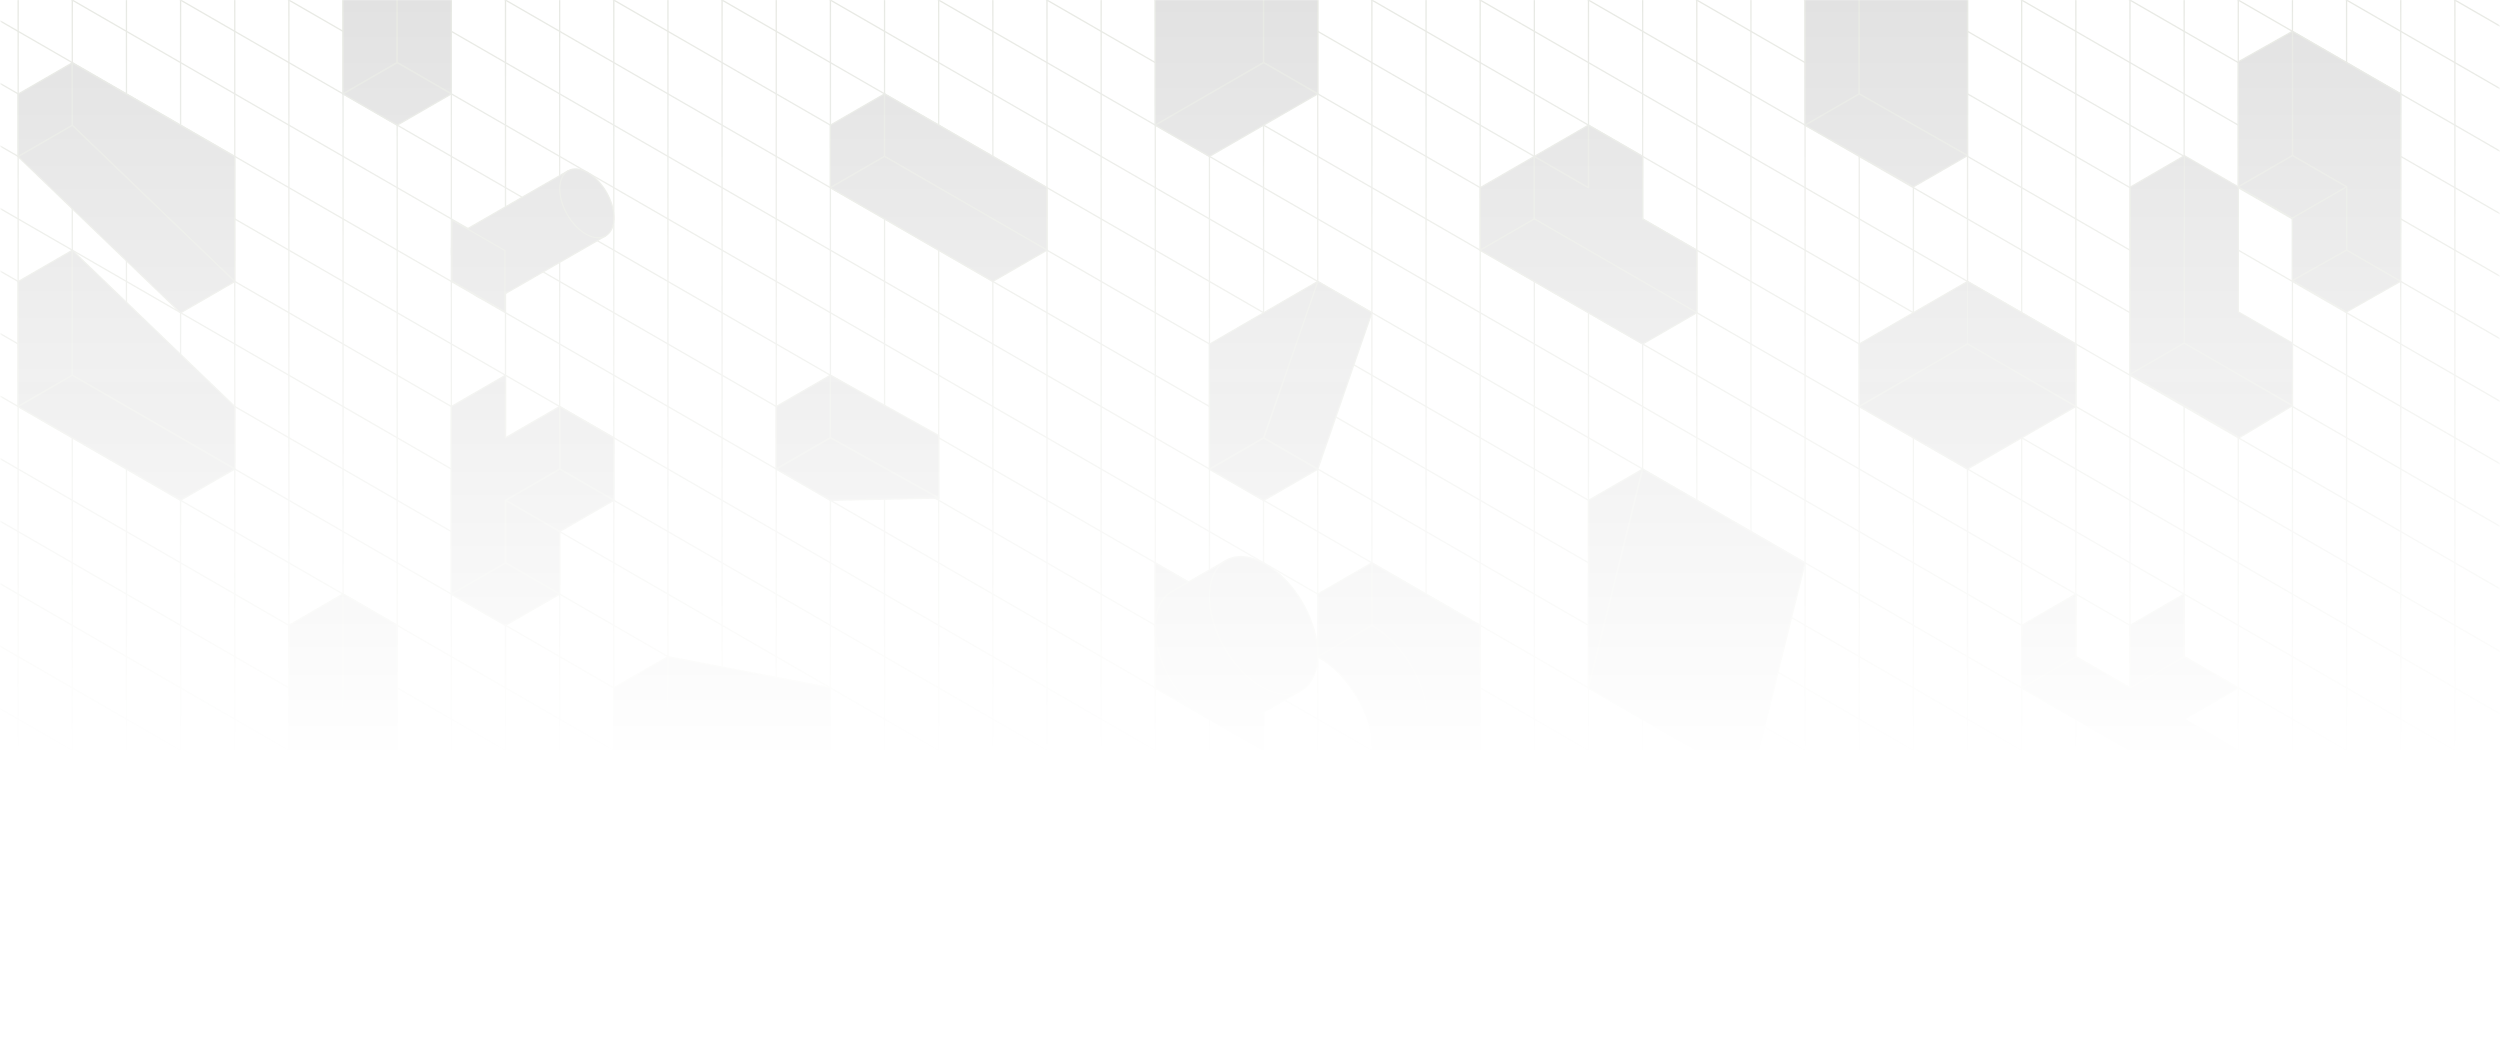 <svg width="1921" height="806" viewBox="0 0 1921 806" fill="none" xmlns="http://www.w3.org/2000/svg">
<mask id="mask0_1470_11166" style="mask-type:alpha" maskUnits="userSpaceOnUse" x="0" y="0" width="1921" height="806">
<rect x="0.542" width="1920" height="805.759" fill="url(#paint0_linear_1470_11166)"/>
</mask>
<g mask="url(#mask0_1470_11166)">
<g opacity="0.12">
<path d="M1886.33 -42.898V1148.08" stroke="#364316" stroke-miterlimit="10"/>
<path d="M1844.73 -42.898V1148.08" stroke="#364316" stroke-miterlimit="10"/>
<path d="M1803.12 -42.898V1148.08" stroke="#364316" stroke-miterlimit="10"/>
<path d="M1761.51 -42.898V1148.08" stroke="#364316" stroke-miterlimit="10"/>
<path d="M1719.9 -42.898V1148.08" stroke="#364316" stroke-miterlimit="10"/>
<path d="M1678.29 -42.898V1148.08" stroke="#364316" stroke-miterlimit="10"/>
<path d="M1636.68 -42.898V1148.08" stroke="#364316" stroke-miterlimit="10"/>
<path d="M1595.08 -42.898V1148.08" stroke="#364316" stroke-miterlimit="10"/>
<path d="M1553.47 -42.898V1148.08" stroke="#364316" stroke-miterlimit="10"/>
<path d="M1511.85 -42.898V1148.08" stroke="#364316" stroke-miterlimit="10"/>
<path d="M1470.25 -42.898V1148.08" stroke="#364316" stroke-miterlimit="10"/>
<path d="M1428.64 -42.898V1148.08" stroke="#364316" stroke-miterlimit="10"/>
<path d="M1387.03 -42.898V1148.08" stroke="#364316" stroke-miterlimit="10"/>
<path d="M1345.42 -42.898V1148.08" stroke="#364316" stroke-miterlimit="10"/>
<path d="M1303.81 -42.898V1148.08" stroke="#364316" stroke-miterlimit="10"/>
<path d="M1262.21 -42.898V1148.08" stroke="#364316" stroke-miterlimit="10"/>
<path d="M1220.6 -42.898V1148.08" stroke="#364316" stroke-miterlimit="10"/>
<path d="M1178.99 -42.898V1148.08" stroke="#364316" stroke-miterlimit="10"/>
<path d="M1137.38 -42.898V1148.08" stroke="#364316" stroke-miterlimit="10"/>
<path d="M1095.77 -42.898V1148.08" stroke="#364316" stroke-miterlimit="10"/>
<path d="M1054.16 -42.898V1148.08" stroke="#364316" stroke-miterlimit="10"/>
<path d="M1012.56 -42.898V1148.08" stroke="#364316" stroke-miterlimit="10"/>
<path d="M970.946 -42.898V1148.08" stroke="#364316" stroke-miterlimit="10"/>
<path d="M929.334 -42.898V1148.08" stroke="#364316" stroke-miterlimit="10"/>
<path d="M887.731 -42.898V1148.08" stroke="#364316" stroke-miterlimit="10"/>
<path d="M846.119 -42.898V1148.08" stroke="#364316" stroke-miterlimit="10"/>
<path d="M804.509 -42.898V1148.08" stroke="#364316" stroke-miterlimit="10"/>
<path d="M762.906 -42.898V1148.08" stroke="#364316" stroke-miterlimit="10"/>
<path d="M721.293 -42.898V1148.08" stroke="#364316" stroke-miterlimit="10"/>
<path d="M679.681 -42.898V1148.08" stroke="#364316" stroke-miterlimit="10"/>
<path d="M638.079 -42.898V1148.08" stroke="#364316" stroke-miterlimit="10"/>
<path d="M596.466 -42.898V1148.08" stroke="#364316" stroke-miterlimit="10"/>
<path d="M554.855 -42.898V1148.08" stroke="#364316" stroke-miterlimit="10"/>
<path d="M513.253 -42.898V1148.08" stroke="#364316" stroke-miterlimit="10"/>
<path d="M471.641 -42.898V1148.08" stroke="#364316" stroke-miterlimit="10"/>
<path d="M430.028 -42.898V1148.08" stroke="#364316" stroke-miterlimit="10"/>
<path d="M388.426 -42.898V1148.08" stroke="#364316" stroke-miterlimit="10"/>
<path d="M346.813 -42.898V1148.08" stroke="#364316" stroke-miterlimit="10"/>
<path d="M305.203 -42.898V1148.08" stroke="#364316" stroke-miterlimit="10"/>
<path d="M263.6 -42.898V1148.08" stroke="#364316" stroke-miterlimit="10"/>
<path d="M221.988 -42.898V1148.08" stroke="#364316" stroke-miterlimit="10"/>
<path d="M180.375 -42.898V1148.08" stroke="#364316" stroke-miterlimit="10"/>
<path d="M138.774 -42.898V1148.08" stroke="#364316" stroke-miterlimit="10"/>
<path d="M97.161 -42.898V1148.08" stroke="#364316" stroke-miterlimit="10"/>
<path d="M55.549 -42.898V1148.08" stroke="#364316" stroke-miterlimit="10"/>
<path d="M13.947 -42.898V1148.08" stroke="#364316" stroke-miterlimit="10"/>
<path d="M-748.416 737.041L1608.47 2097.79" stroke="#364316" stroke-miterlimit="10"/>
<path d="M-727.609 701.007L1629.28 2061.75" stroke="#364316" stroke-miterlimit="10"/>
<path d="M-706.803 664.974L1650.08 2025.72" stroke="#364316" stroke-miterlimit="10"/>
<path d="M-686.008 628.93L1670.89 1989.69" stroke="#364316" stroke-miterlimit="10"/>
<path d="M-665.202 592.896L1691.7 1953.65" stroke="#364316" stroke-miterlimit="10"/>
<path d="M-644.396 556.863L1712.5 1917.62" stroke="#364316" stroke-miterlimit="10"/>
<path d="M-623.59 520.831L1733.3 1881.59" stroke="#364316" stroke-miterlimit="10"/>
<path d="M-602.784 484.796L1754.1 1845.55" stroke="#364316" stroke-miterlimit="10"/>
<path d="M-581.978 448.763L1774.91 1809.52" stroke="#364316" stroke-miterlimit="10"/>
<path d="M-561.181 412.729L1795.72 1773.48" stroke="#364316" stroke-miterlimit="10"/>
<path d="M-540.375 376.696L1816.52 1737.44" stroke="#364316" stroke-miterlimit="10"/>
<path d="M-519.569 340.663L1837.33 1701.41" stroke="#364316" stroke-miterlimit="10"/>
<path d="M-498.763 304.628L1858.12 1665.38" stroke="#364316" stroke-miterlimit="10"/>
<path d="M-477.957 268.596L1878.93 1629.34" stroke="#364316" stroke-miterlimit="10"/>
<path d="M-457.151 232.562L1899.74 1593.31" stroke="#364316" stroke-miterlimit="10"/>
<path d="M-436.355 196.528L1920.54 1557.28" stroke="#364316" stroke-miterlimit="10"/>
<path d="M-415.549 160.495L1941.35 1521.24" stroke="#364316" stroke-miterlimit="10"/>
<path d="M-394.744 124.462L1962.15 1485.21" stroke="#364316" stroke-miterlimit="10"/>
<path d="M-373.937 88.418L1982.95 1449.18" stroke="#364316" stroke-miterlimit="10"/>
<path d="M-353.131 52.384L2003.76 1413.14" stroke="#364316" stroke-miterlimit="10"/>
<path d="M-332.325 16.351L2024.56 1377.11" stroke="#364316" stroke-miterlimit="10"/>
<path d="M-311.529 -19.683L2045.37 1341.07" stroke="#364316" stroke-miterlimit="10"/>
<path d="M-290.722 -55.716L2066.18 1305.04" stroke="#364316" stroke-miterlimit="10"/>
<path d="M-269.916 -91.75L2086.98 1269" stroke="#364316" stroke-miterlimit="10"/>
<path d="M-249.11 -127.784L2107.78 1232.96" stroke="#364316" stroke-miterlimit="10"/>
<path d="M-228.304 -163.817L2128.58 1196.93" stroke="#364316" stroke-miterlimit="10"/>
<path d="M-207.498 -199.85L2149.39 1160.9" stroke="#364316" stroke-miterlimit="10"/>
<path d="M-186.702 -235.883L2170.2 1124.86" stroke="#364316" stroke-miterlimit="10"/>
<path d="M-165.895 -271.917L2191 1088.83" stroke="#364316" stroke-miterlimit="10"/>
<path d="M-145.089 -307.951L2211.81 1052.8" stroke="#364316" stroke-miterlimit="10"/>
<path d="M-124.284 -343.984L2232.6 1016.76" stroke="#364316" stroke-miterlimit="10"/>
<path d="M-103.478 -380.017L2253.41 980.731" stroke="#364316" stroke-miterlimit="10"/>
<path d="M-82.672 -416.061L2274.22 944.697" stroke="#364316" stroke-miterlimit="10"/>
<path d="M-61.876 -452.094L2295.02 908.663" stroke="#364316" stroke-miterlimit="10"/>
<path d="M-41.07 -488.129L2315.83 872.629" stroke="#364316" stroke-miterlimit="10"/>
<path d="M-20.264 -524.163L2336.63 836.595" stroke="#364316" stroke-miterlimit="10"/>
<path d="M0.542 -560.195L2357.43 800.562" stroke="#364316" stroke-miterlimit="10"/>
<path d="M21.348 -596.229L2378.24 764.518" stroke="#364316" stroke-miterlimit="10"/>
<path d="M42.154 -632.262L2399.04 728.486" stroke="#364316" stroke-miterlimit="10"/>
<path d="M62.951 -668.295L2419.85 692.452" stroke="#364316" stroke-miterlimit="10"/>
<path d="M83.757 -704.329L2440.65 656.419" stroke="#364316" stroke-miterlimit="10"/>
<path d="M104.562 -740.363L2461.46 620.385" stroke="#364316" stroke-miterlimit="10"/>
<path d="M125.368 -776.396L2482.26 584.351" stroke="#364316" stroke-miterlimit="10"/>
<path d="M146.175 -812.43L2503.06 548.318" stroke="#364316" stroke-miterlimit="10"/>
<path d="M166.98 -848.463L2523.87 512.285" stroke="#364316" stroke-miterlimit="10"/>
<path d="M187.777 -884.498L2544.67 476.25" stroke="#364316" stroke-miterlimit="10"/>
<path d="M208.583 -920.541L2565.48 440.217" stroke="#364316" stroke-miterlimit="10"/>
<path d="M229.389 -956.573L2586.29 404.184" stroke="#364316" stroke-miterlimit="10"/>
<path d="M250.195 -992.607L2607.08 368.15" stroke="#364316" stroke-miterlimit="10"/>
<path d="M1761.31 648.432L1802.92 624.407V720.499L1761.31 744.525V648.432Z" fill="#080807" stroke="#364316" stroke-linejoin="round"/>
<path d="M1802.91 624.407L1844.53 648.432V744.525L1802.91 720.499V624.407Z" fill="#080807" stroke="#364316" stroke-linejoin="round"/>
<path d="M1844.53 744.524L1802.92 768.539L1761.31 744.524L1802.92 720.498L1844.53 744.524Z" fill="#080807" stroke="#364316" stroke-linejoin="round"/>
<path d="M221.988 480.525L263.6 456.367V648.644L221.988 672.801V480.525Z" fill="#080807" stroke="#364316" stroke-linejoin="round"/>
<path d="M263.6 456.367L305.202 480.383V672.659L263.6 648.644V456.367Z" fill="#080807" stroke="#364316" stroke-linejoin="round"/>
<path d="M305.202 672.66L263.6 696.827L221.988 672.801L263.6 648.644L305.202 672.66Z" fill="#080807" stroke="#364316" stroke-linejoin="round"/>
<path d="M471.64 528.526L513.253 504.601V600.694L471.64 624.618V528.526Z" fill="#080807" stroke="#364316" stroke-linejoin="round"/>
<path d="M513.253 504.601L638.059 528.536V624.628L513.253 600.694V504.601Z" fill="#080807" stroke="#364316" stroke-linejoin="round"/>
<path d="M638.059 624.629L554.854 672.569L471.64 624.619L513.253 600.694L638.059 624.629Z" fill="#080807" stroke="#364316" stroke-linejoin="round"/>
<path d="M887.732 -48.113L970.946 -96.164V48.112L887.732 96.163V-48.113Z" fill="#080807" stroke="#364316" stroke-linejoin="round"/>
<path d="M970.946 -96.164L1012.56 -72.138V72.137L970.946 48.112V-96.164Z" fill="#080807" stroke="#364316" stroke-linejoin="round"/>
<path d="M1012.56 72.138L929.334 120.179L887.732 96.164L970.946 48.112L1012.56 72.138Z" fill="#080807" stroke="#364316" stroke-linejoin="round"/>
<path d="M263.6 -72.138L305.202 -96.164V48.112L263.6 72.137V-72.138Z" fill="#080807" stroke="#364316" stroke-linejoin="round"/>
<path d="M305.201 -96.164L346.814 -72.138V72.137L305.201 48.112V-96.164Z" fill="#080807" stroke="#364316" stroke-linejoin="round"/>
<path d="M346.814 72.138L305.202 96.164L263.6 72.138L305.202 48.112L346.814 72.138Z" fill="#080807" stroke="#364316" stroke-linejoin="round"/>
<path d="M1012.56 840.747L1095.77 792.706V936.972L1012.56 985.013V840.747Z" fill="#080807" stroke="#364316" stroke-linejoin="round"/>
<path d="M1095.77 792.706L1137.38 816.732V960.987L1095.77 936.972V792.706Z" fill="#080807" stroke="#364316" stroke-linejoin="round"/>
<path d="M596.467 312.365L638.079 288.339V336.39L596.467 360.406V312.365Z" fill="#080807" stroke="#364316" stroke-linejoin="round"/>
<path d="M638.079 288.339L721.293 334.659V382.7L638.079 336.39V288.339Z" fill="#080807" stroke="#364316" stroke-linejoin="round"/>
<path d="M721.293 382.7L638.079 384.431L596.467 360.405L638.079 336.39L721.293 382.7Z" fill="#080807" stroke="#364316" stroke-linejoin="round"/>
<path d="M346.814 744.828L430.028 696.726V744.777L346.814 792.869V744.828Z" fill="#080807" stroke="#364316" stroke-linejoin="round"/>
<path d="M430.028 696.726L596.436 792.798V840.849L430.028 744.777V696.726Z" fill="#080807" stroke="#364316" stroke-linejoin="round"/>
<path d="M596.436 840.849L513.212 888.941L471.64 864.945L513.212 840.849L430.028 792.848L388.355 816.833L346.814 792.868L430.028 744.776L596.436 840.849Z" fill="#080807" stroke="#364316" stroke-linejoin="round"/>
<path d="M638.079 96.164L679.681 72.138V120.18L638.079 144.205V96.164Z" fill="#080807" stroke="#364316" stroke-linejoin="round"/>
<path d="M679.681 72.138L804.507 144.155V192.206L679.681 120.18V72.138Z" fill="#080807" stroke="#364316" stroke-linejoin="round"/>
<path d="M804.507 192.206L762.905 216.231L638.079 144.205L679.681 120.179L804.507 192.206Z" fill="#080807" stroke="#364316" stroke-linejoin="round"/>
<path d="M1387.03 -47.828L1428.64 -71.854V72.189L1387.03 96.204V-47.828Z" fill="#080807" stroke="#364316" stroke-linejoin="round"/>
<path d="M1428.64 -71.854L1511.85 -24.471V119.562L1428.64 72.189V-71.854Z" fill="#080807" stroke="#364316" stroke-linejoin="round"/>
<path d="M1511.85 119.562L1470.25 143.588L1387.03 96.204L1428.64 72.189L1511.85 119.562Z" fill="#080807" stroke="#364316" stroke-linejoin="round"/>
<path d="M1220.6 384.483L1262.2 360.457L1220.6 528.698V384.483Z" fill="#080807" stroke="#364316" stroke-linejoin="round"/>
<path d="M1262.2 360.457L1387.03 432.473L1345.42 600.724L1220.6 528.698L1262.2 360.457Z" fill="#080807" stroke="#364316" stroke-linejoin="round"/>
<path d="M13.947 216.363L55.549 192.337V288.359L13.947 312.385V216.363Z" fill="#080807" stroke="#364316" stroke-linejoin="round"/>
<path d="M55.549 192.337L180.375 312.334V360.386L55.549 288.359V192.337Z" fill="#080807" stroke="#364316" stroke-linejoin="round"/>
<path d="M180.375 360.386L138.773 384.401L13.947 312.385L55.549 288.359L180.375 360.386Z" fill="#080807" stroke="#364316" stroke-linejoin="round"/>
<path d="M13.947 72.299L55.549 48.273V96.325L13.947 120.351V72.299Z" fill="#080807" stroke="#364316" stroke-linejoin="round"/>
<path d="M55.549 48.273L180.375 120.3V216.342L55.549 96.325V48.273Z" fill="#080807" stroke="#364316" stroke-linejoin="round"/>
<path d="M180.375 216.343L138.773 240.369L13.947 120.351L55.549 96.326L180.375 216.343Z" fill="#080807" stroke="#364316" stroke-linejoin="round"/>
<path d="M430.028 312.365L471.64 336.38V384.432L430.028 360.406V312.365Z" fill="#080807" stroke="#364316" stroke-linejoin="round"/>
<path d="M471.641 384.432L430.028 408.458L388.426 384.432L430.028 360.406L471.641 384.432Z" fill="#080807" stroke="#364316" stroke-linejoin="round"/>
<path d="M388.426 384.432L430.028 408.457V456.499L388.426 432.483V384.432Z" fill="#080807" stroke="#364316" stroke-linejoin="round"/>
<path d="M430.028 456.497L388.426 480.523L346.814 456.508L388.426 432.482L430.028 456.497Z" fill="#080807" stroke="#364316" stroke-linejoin="round"/>
<path d="M1220.6 816.732L1345.42 744.888V792.94L1220.6 864.774V816.732Z" fill="#080807" stroke="#364316" stroke-linejoin="round"/>
<path d="M1345.42 744.888L1387.03 768.914V816.965L1345.42 792.94V744.888Z" fill="#080807" stroke="#364316" stroke-linejoin="round"/>
<path d="M1387.03 816.965L1262.2 888.799L1220.6 864.774L1345.42 792.939L1387.03 816.965Z" fill="#080807" stroke="#364316" stroke-linejoin="round"/>
<path d="M1428.64 264.314L1511.85 216.272V264.314L1428.64 312.365V264.314Z" fill="#080807" stroke="#364316" stroke-linejoin="round"/>
<path d="M1511.85 216.272L1595.08 264.314V312.365L1511.85 264.314V216.272Z" fill="#080807" stroke="#364316" stroke-linejoin="round"/>
<path d="M1595.08 312.365L1511.85 360.406L1428.64 312.365L1511.85 264.313L1595.08 312.365Z" fill="#080807" stroke="#364316" stroke-linejoin="round"/>
<path d="M1428.64 647.023L1470.25 623.19V671.231L1511.85 646.912V695.146L1428.64 743.116V647.023Z" fill="#080807" stroke="#364316" stroke-linejoin="round"/>
<path d="M1553.75 719.384L1470.25 767.142L1428.64 743.116L1511.85 695.146L1553.75 719.384Z" fill="#080807" stroke="#364316" stroke-linejoin="round"/>
<path d="M1511.85 646.912V695.146L1553.75 719.384L1553.47 671.231L1511.85 646.912Z" fill="#080807" stroke="#364316" stroke-linejoin="round"/>
<path d="M1012.56 216.272L1054.16 240.298L1012.56 360.578L970.946 336.563L1012.56 216.272Z" fill="#080807" stroke="#364316" stroke-linejoin="round"/>
<path d="M929.333 264.496L1012.56 216.272L970.946 336.563L929.333 360.578V264.496Z" fill="#080807" stroke="#364316" stroke-linejoin="round"/>
<path d="M970.946 336.563L1012.56 360.579L970.946 384.605L929.333 360.579L970.946 336.563Z" fill="#080807" stroke="#364316" stroke-linejoin="round"/>
<path d="M1636.68 768.539L1678.29 792.565L1636.68 912.845L1595.08 888.829L1636.68 768.539Z" fill="#080807" stroke="#364316" stroke-linejoin="round"/>
<path d="M1595.08 792.737L1636.68 768.539L1595.08 888.829V792.737Z" fill="#080807" stroke="#364316" stroke-linejoin="round"/>
<path d="M887.631 432.504L970.845 480.545V576.638L887.631 528.597V432.504Z" fill="#080807" stroke="#364316" stroke-linejoin="round"/>
<path d="M900.337 454.615C883.773 464.173 883.267 494.303 899.203 521.913C915.139 549.513 941.483 564.143 958.047 554.575L999.791 530.58L942.08 430.62L900.337 454.615Z" fill="#080807" stroke="#364316" stroke-linejoin="round"/>
<path d="M999.793 530.575C1016.35 521.013 1016.86 490.885 1000.92 463.283C984.988 435.681 958.644 421.056 942.082 430.618C925.521 440.179 925.014 470.307 940.95 497.909C956.887 525.512 983.231 540.137 999.793 530.575Z" fill="#080807" stroke="#364316" stroke-linejoin="round"/>
<path d="M1012.56 504.551C1035.56 517.318 1055.46 549.828 1055.01 576.132C1054.57 602.436 1035.56 613.411 1012.56 600.644L1012.71 648.776L1095.78 696.909L1116.59 516.569L1012.57 456.51V504.551H1012.56Z" fill="#080807" stroke="#364316" stroke-linejoin="round"/>
<path d="M1054.13 480.545C1077.13 493.312 1097.03 525.822 1096.58 552.126C1096.14 578.43 1077.13 589.405 1054.13 576.638L1054.28 624.77L1137.35 672.903V480.545L1054.14 432.504V480.545H1054.13Z" fill="#080807" stroke="#364316" stroke-linejoin="round"/>
<path d="M1137.34 672.903L1095.77 696.899L1012.7 648.776L1054.27 624.771L1137.34 672.903Z" fill="#080807" stroke="#364316" stroke-linejoin="round"/>
<path d="M1054.13 576.638L1012.56 600.643L1012.7 648.776L1054.27 624.77L1054.13 576.638Z" fill="#080807" stroke="#364316" stroke-linejoin="round"/>
<path d="M1012.56 504.551L1054.13 480.545V432.504L1012.56 456.499V504.551Z" fill="#080807" stroke="#364316" stroke-linejoin="round"/>
<path d="M346.814 312.365L388.426 288.339V336.39L430.028 312.365V360.406L388.426 384.432V432.483L346.814 456.498V408.457V312.365Z" fill="#080807" stroke="#364316" stroke-linejoin="round"/>
<path d="M1636.68 528.575L1678.29 504.55L1719.9 528.575L1678.29 552.591L1721.62 577.619L1678.29 600.642L1553.46 528.565L1595.08 504.55L1636.68 528.575Z" fill="#080807" stroke="#364316" stroke-linejoin="round"/>
<path d="M1553.46 528.566V480.525L1595.08 456.499V504.551L1553.46 528.566Z" fill="#080807" stroke="#364316" stroke-linejoin="round"/>
<path d="M1636.68 528.576V480.525L1678.29 456.499V504.551L1636.68 528.576Z" fill="#080807" stroke="#364316" stroke-linejoin="round"/>
<path d="M353.193 179.267C344.911 184.046 344.658 199.111 352.626 212.911C360.594 226.711 373.766 234.021 382.048 229.242L465.343 181.251L436.488 131.266L353.193 179.257V179.267Z" fill="#080807" stroke="#364316" stroke-linejoin="round"/>
<path d="M465.346 181.256C473.626 176.475 473.88 161.411 465.912 147.61C457.944 133.809 444.771 126.496 436.491 131.277C428.21 136.058 427.957 151.122 435.925 164.923C443.893 178.724 457.065 186.037 465.346 181.256Z" fill="#080807" stroke="#364316" stroke-linejoin="round"/>
<path d="M388.007 239.461L347.314 215.962V169.065L388.007 192.564V239.461Z" fill="#080807" stroke="#364316"/>
<path d="M1998.38 914.917C2014.94 905.355 2015.45 875.227 1999.51 847.625C1983.57 820.023 1957.23 805.398 1940.67 814.959C1924.11 824.521 1923.6 854.649 1939.54 882.251C1955.47 909.853 1981.82 924.478 1998.38 914.917Z" fill="#080807" stroke="#364316" stroke-linejoin="round"/>
<path d="M138.773 682.693C138.773 668.923 120.164 657.756 97.212 657.756C74.259 657.756 55.65 668.923 55.65 682.693L55.549 805.757H138.672L138.773 682.693Z" fill="#080807" stroke="#364316" stroke-linejoin="round"/>
<path d="M97.11 830.695C120.064 830.695 138.672 819.53 138.672 805.758C138.672 791.985 120.064 780.821 97.11 780.821C74.157 780.821 55.549 791.985 55.549 805.758C55.549 819.53 74.157 830.695 97.11 830.695Z" fill="#080807" stroke="#364316" stroke-linejoin="round"/>
<path d="M1137.38 144.205L1178.99 120.179V168.231L1137.38 192.246V144.205Z" fill="#080807" stroke="#364316" stroke-linejoin="round"/>
<path d="M1178.99 120.18L1220.6 144.205V96.164L1262.21 120.18V168.231L1303.81 192.247V240.298L1178.99 168.231V120.18Z" fill="#080807" stroke="#364316" stroke-linejoin="round"/>
<path d="M1303.81 240.298L1262.21 264.324L1137.38 192.247L1178.99 168.231L1303.81 240.298Z" fill="#080807" stroke="#364316" stroke-linejoin="round"/>
<path d="M1220.6 96.164L1178.99 120.18L1220.6 144.205V96.164Z" fill="#080807" stroke="#364316" stroke-linejoin="round"/>
<path d="M1719.9 143.577V239.66L1761.51 263.685V311.737L1678.29 263.685L1678.49 119.663L1719.9 143.577Z" fill="#080807" stroke="#364316" stroke-linejoin="round"/>
<path d="M1678.49 119.663L1636.96 143.739L1636.68 287.711L1678.29 263.685L1678.49 119.663Z" fill="#080807" stroke="#364316" stroke-linejoin="round"/>
<path d="M1678.29 263.686L1636.68 287.712L1720.76 336.259L1761.51 311.737L1678.29 263.686Z" fill="#080807" stroke="#364316" stroke-linejoin="round"/>
<path d="M1803.12 192.247V143.588L1761.5 119.562V24.087L1844.73 72.138L1844.53 216.161L1803.12 192.247Z" fill="#080807" stroke="#364316" stroke-linejoin="round"/>
<path d="M1761.51 24.087L1719.91 47.495V143.588L1761.51 119.562V24.087Z" fill="#080807" stroke="#364316" stroke-linejoin="round"/>
<path d="M1761.51 119.562L1803.12 143.588L1761.51 167.604L1719.91 143.588L1761.51 119.562Z" fill="#080807" stroke="#364316" stroke-linejoin="round"/>
<path d="M1803.12 143.587L1761.5 167.603V215.644L1803.12 192.246V143.587Z" fill="#080807" stroke="#364316" stroke-linejoin="round"/>
<path d="M1803.12 192.246L1761.5 215.644L1803.12 239.67L1844.53 216.16L1803.12 192.246Z" fill="#080807" stroke="#364316" stroke-linejoin="round"/>
<path d="M804.831 624.85V672.891L846.423 696.907L846.443 744.958L929.648 793V744.958L888.045 720.943L887.965 672.841L804.831 624.85Z" fill="#080807" stroke="#364316" stroke-linejoin="round"/>
<path d="M804.831 624.85L763.219 648.866V696.917L804.831 672.891V624.85Z" fill="#080807" stroke="#364316" stroke-linejoin="round"/>
<path d="M804.831 768.985L846.443 744.959L929.648 793L888.045 817.026L804.831 768.985Z" fill="#080807" stroke="#364316" stroke-linejoin="round"/>
<path d="M846.443 744.96L804.831 768.985L804.507 720.752L846.423 696.908L846.443 744.96Z" fill="#080807" stroke="#364316" stroke-linejoin="round"/>
<path d="M763.219 696.918L804.507 720.751L846.423 696.908L804.831 672.892L763.219 696.918Z" fill="#080807" stroke="#364316" stroke-linejoin="round"/>
</g>
</g>
<defs>
<linearGradient id="paint0_linear_1470_11166" x1="960.542" y1="0" x2="960.542" y2="587.006" gradientUnits="userSpaceOnUse">
<stop stop-color="#D9D9D9"/>
<stop offset="1" stop-color="#737373" stop-opacity="0"/>
</linearGradient>
</defs>
</svg>
